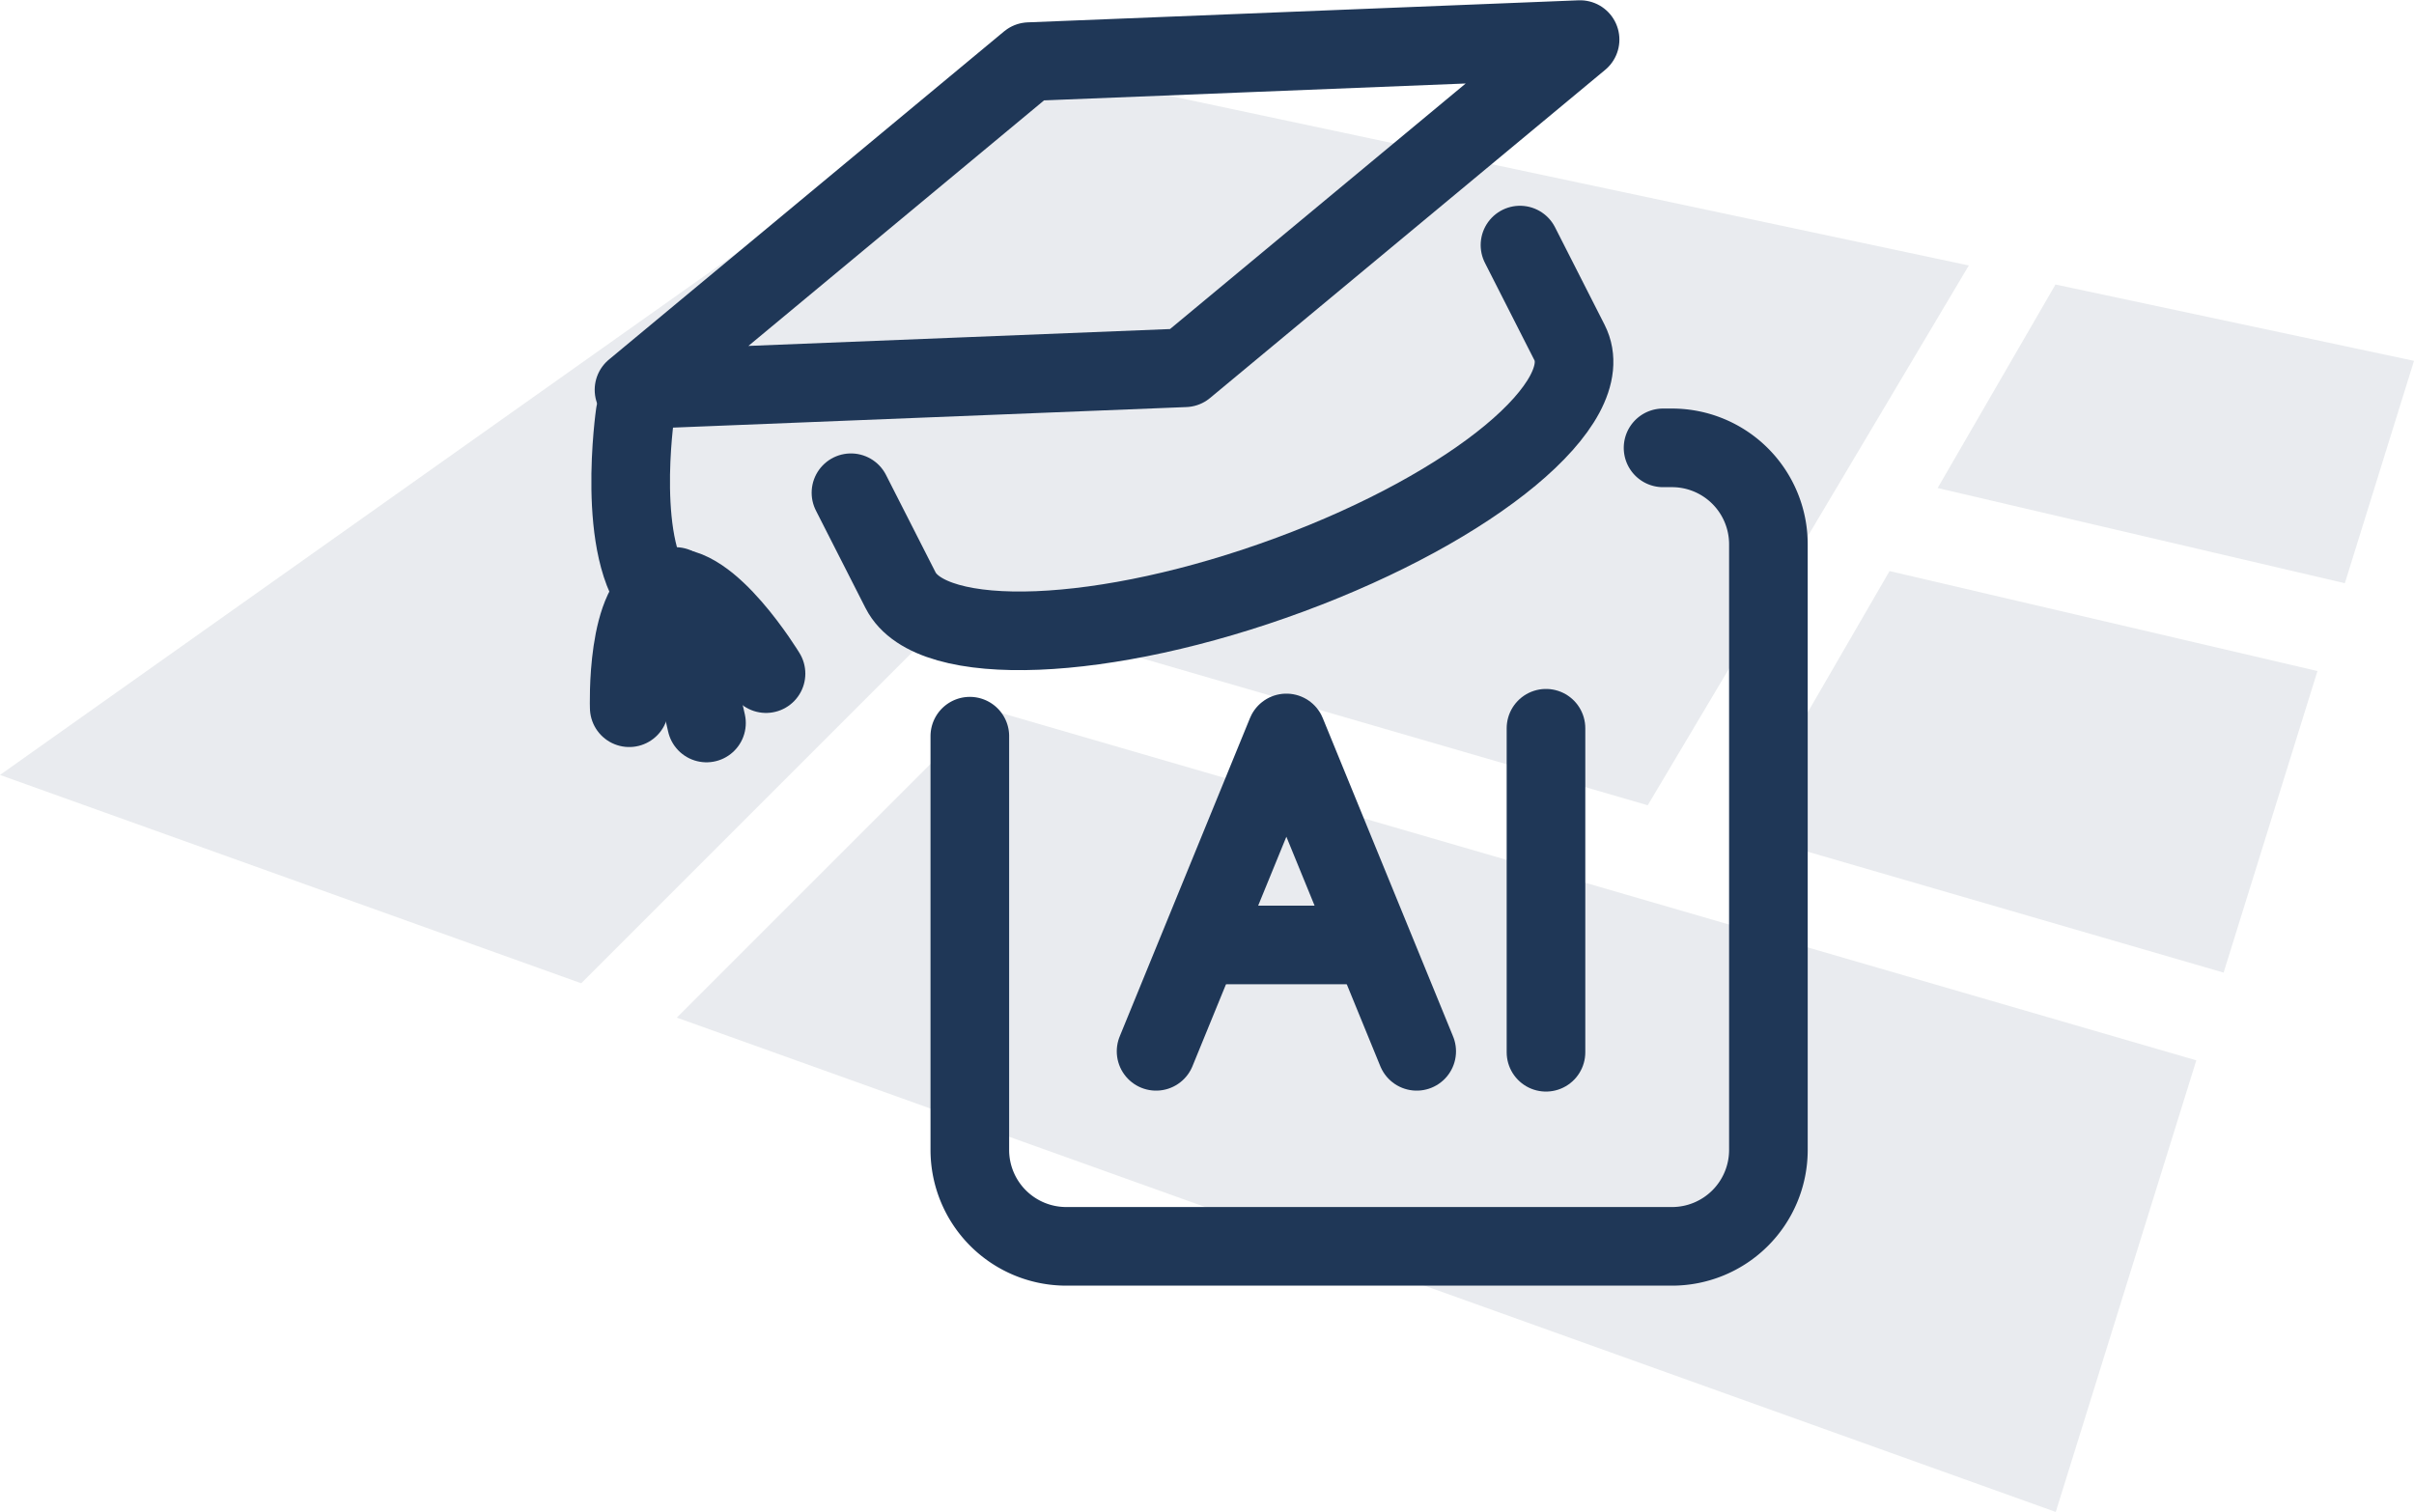<svg xmlns="http://www.w3.org/2000/svg" xmlns:xlink="http://www.w3.org/1999/xlink" width="122.82" height="76.931" viewBox="0 0 122.82 76.931">
  <defs>
    <clipPath id="clip-path">
      <rect id="Rectangle_491" data-name="Rectangle 491" width="61.989" height="65.433" fill="none" stroke="#707070" stroke-width="4"/>
    </clipPath>
  </defs>
  <g id="whatsapp-ai" transform="translate(-627.451 -781.483)">
    <g id="Group_376" data-name="Group 376" transform="translate(627.451 784.605)" opacity="0.1" style="mix-blend-mode: normal;isolation: isolate">
      <path id="Path_356" data-name="Path 356" d="M708.373,803.855l20.717,4.844,3.519-11.315-18.24-3.884Z" transform="translate(-609.789 -782.145)" fill="#1e3757" style="mix-blend-mode: normal;isolation: isolate"/>
      <path id="Path_357" data-name="Path 357" d="M724.736,825.9l4.775-15.344-21.771-5.087-7.679,13.257Z" transform="translate(-611.603 -779.533)" fill="#1e3757" style="mix-blend-mode: normal;isolation: isolate"/>
      <path id="Path_358" data-name="Path 358" d="M678.7,784.179l-51.25,36.309,29.571,10.6,19.239-19.236,35.025,10.179,16.336-27.466Z" transform="translate(-627.451 -784.179)" fill="#1e3757" style="mix-blend-mode: normal;isolation: isolate"/>
      <path id="Path_359" data-name="Path 359" d="M655.717,826.937l70.158,25.153,7.151-22.979-61.583-17.9Z" transform="translate(-621.282 -778.28)" fill="#1e3757" style="mix-blend-mode: normal;isolation: isolate"/>
    </g>
    <g id="Group_2475" data-name="Group 2475" transform="translate(657.451 781.483)">
      <g id="Group_2477" data-name="Group 2477" transform="translate(0)">
        <g id="Group_2476" data-name="Group 2476" transform="translate(0 0)" clip-path="url(#clip-path)">
          <path id="Path_1412" data-name="Path 1412" d="M49.676,16.971h.454a4.905,4.905,0,0,1,4.905,4.905V52.7A4.905,4.905,0,0,1,50.13,57.6H19.31A4.906,4.906,0,0,1,14.405,52.7V31.642" transform="translate(4.938 5.817)" fill="none" stroke="#1f3757" stroke-linecap="round" stroke-linejoin="round" stroke-width="4"/>
          <path id="Path_1413" data-name="Path 1413" d="M21.462,43.974l6.629-16.2,6.631,16.2" transform="translate(7.357 9.52)" fill="none" stroke="#1f3757" stroke-linecap="round" stroke-linejoin="round" stroke-width="4"/>
          <line id="Line_186" data-name="Line 186" x2="7.098" transform="translate(31.914 48.082)" fill="none" stroke="#1f3757" stroke-linecap="round" stroke-linejoin="round" stroke-width="4"/>
          <line id="Line_187" data-name="Line 187" y2="16.487" transform="translate(48.657 37.055)" fill="none" stroke="#1f3757" stroke-linecap="round" stroke-linejoin="round" stroke-width="4"/>
          <path id="Path_1414" data-name="Path 1414" d="M29.71,18.2,1.681,19.322l20.106-16.7L49.816,1.5Z" transform="translate(0.576 0.514)" fill="none" stroke="#1f3757" stroke-linecap="round" stroke-linejoin="round" stroke-width="4"/>
          <path id="Path_1415" data-name="Path 1415" d="M9.9,21.889l2.523,4.959c1.547,3.041,10.42,2.687,19.82-.794s15.763-8.767,14.216-11.809L43.939,9.287" transform="translate(3.395 3.183)" fill="none" stroke="#1f3757" stroke-linecap="round" stroke-linejoin="round" stroke-width="4"/>
          <path id="Path_1416" data-name="Path 1416" d="M3.063,25.132C.757,22.716,1.78,15.68,1.78,15.68" transform="translate(0.533 5.374)" fill="none" stroke="#1f3757" stroke-linecap="round" stroke-linejoin="round" stroke-width="4"/>
          <path id="Path_1417" data-name="Path 1417" d="M1.5,28.377s-.195-5.59,1.92-6.072S8.46,26.642,8.46,26.642" transform="translate(0.514 7.634)" fill="none" stroke="#1f3757" stroke-linecap="round" stroke-linejoin="round" stroke-width="4"/>
          <line id="Line_188" data-name="Line 188" x1="1.584" y1="6.946" transform="translate(4.361 29.842)" fill="none" stroke="#1f3757" stroke-linecap="round" stroke-linejoin="round" stroke-width="4"/>
        </g>
      </g>
    </g>
  </g>
</svg>
